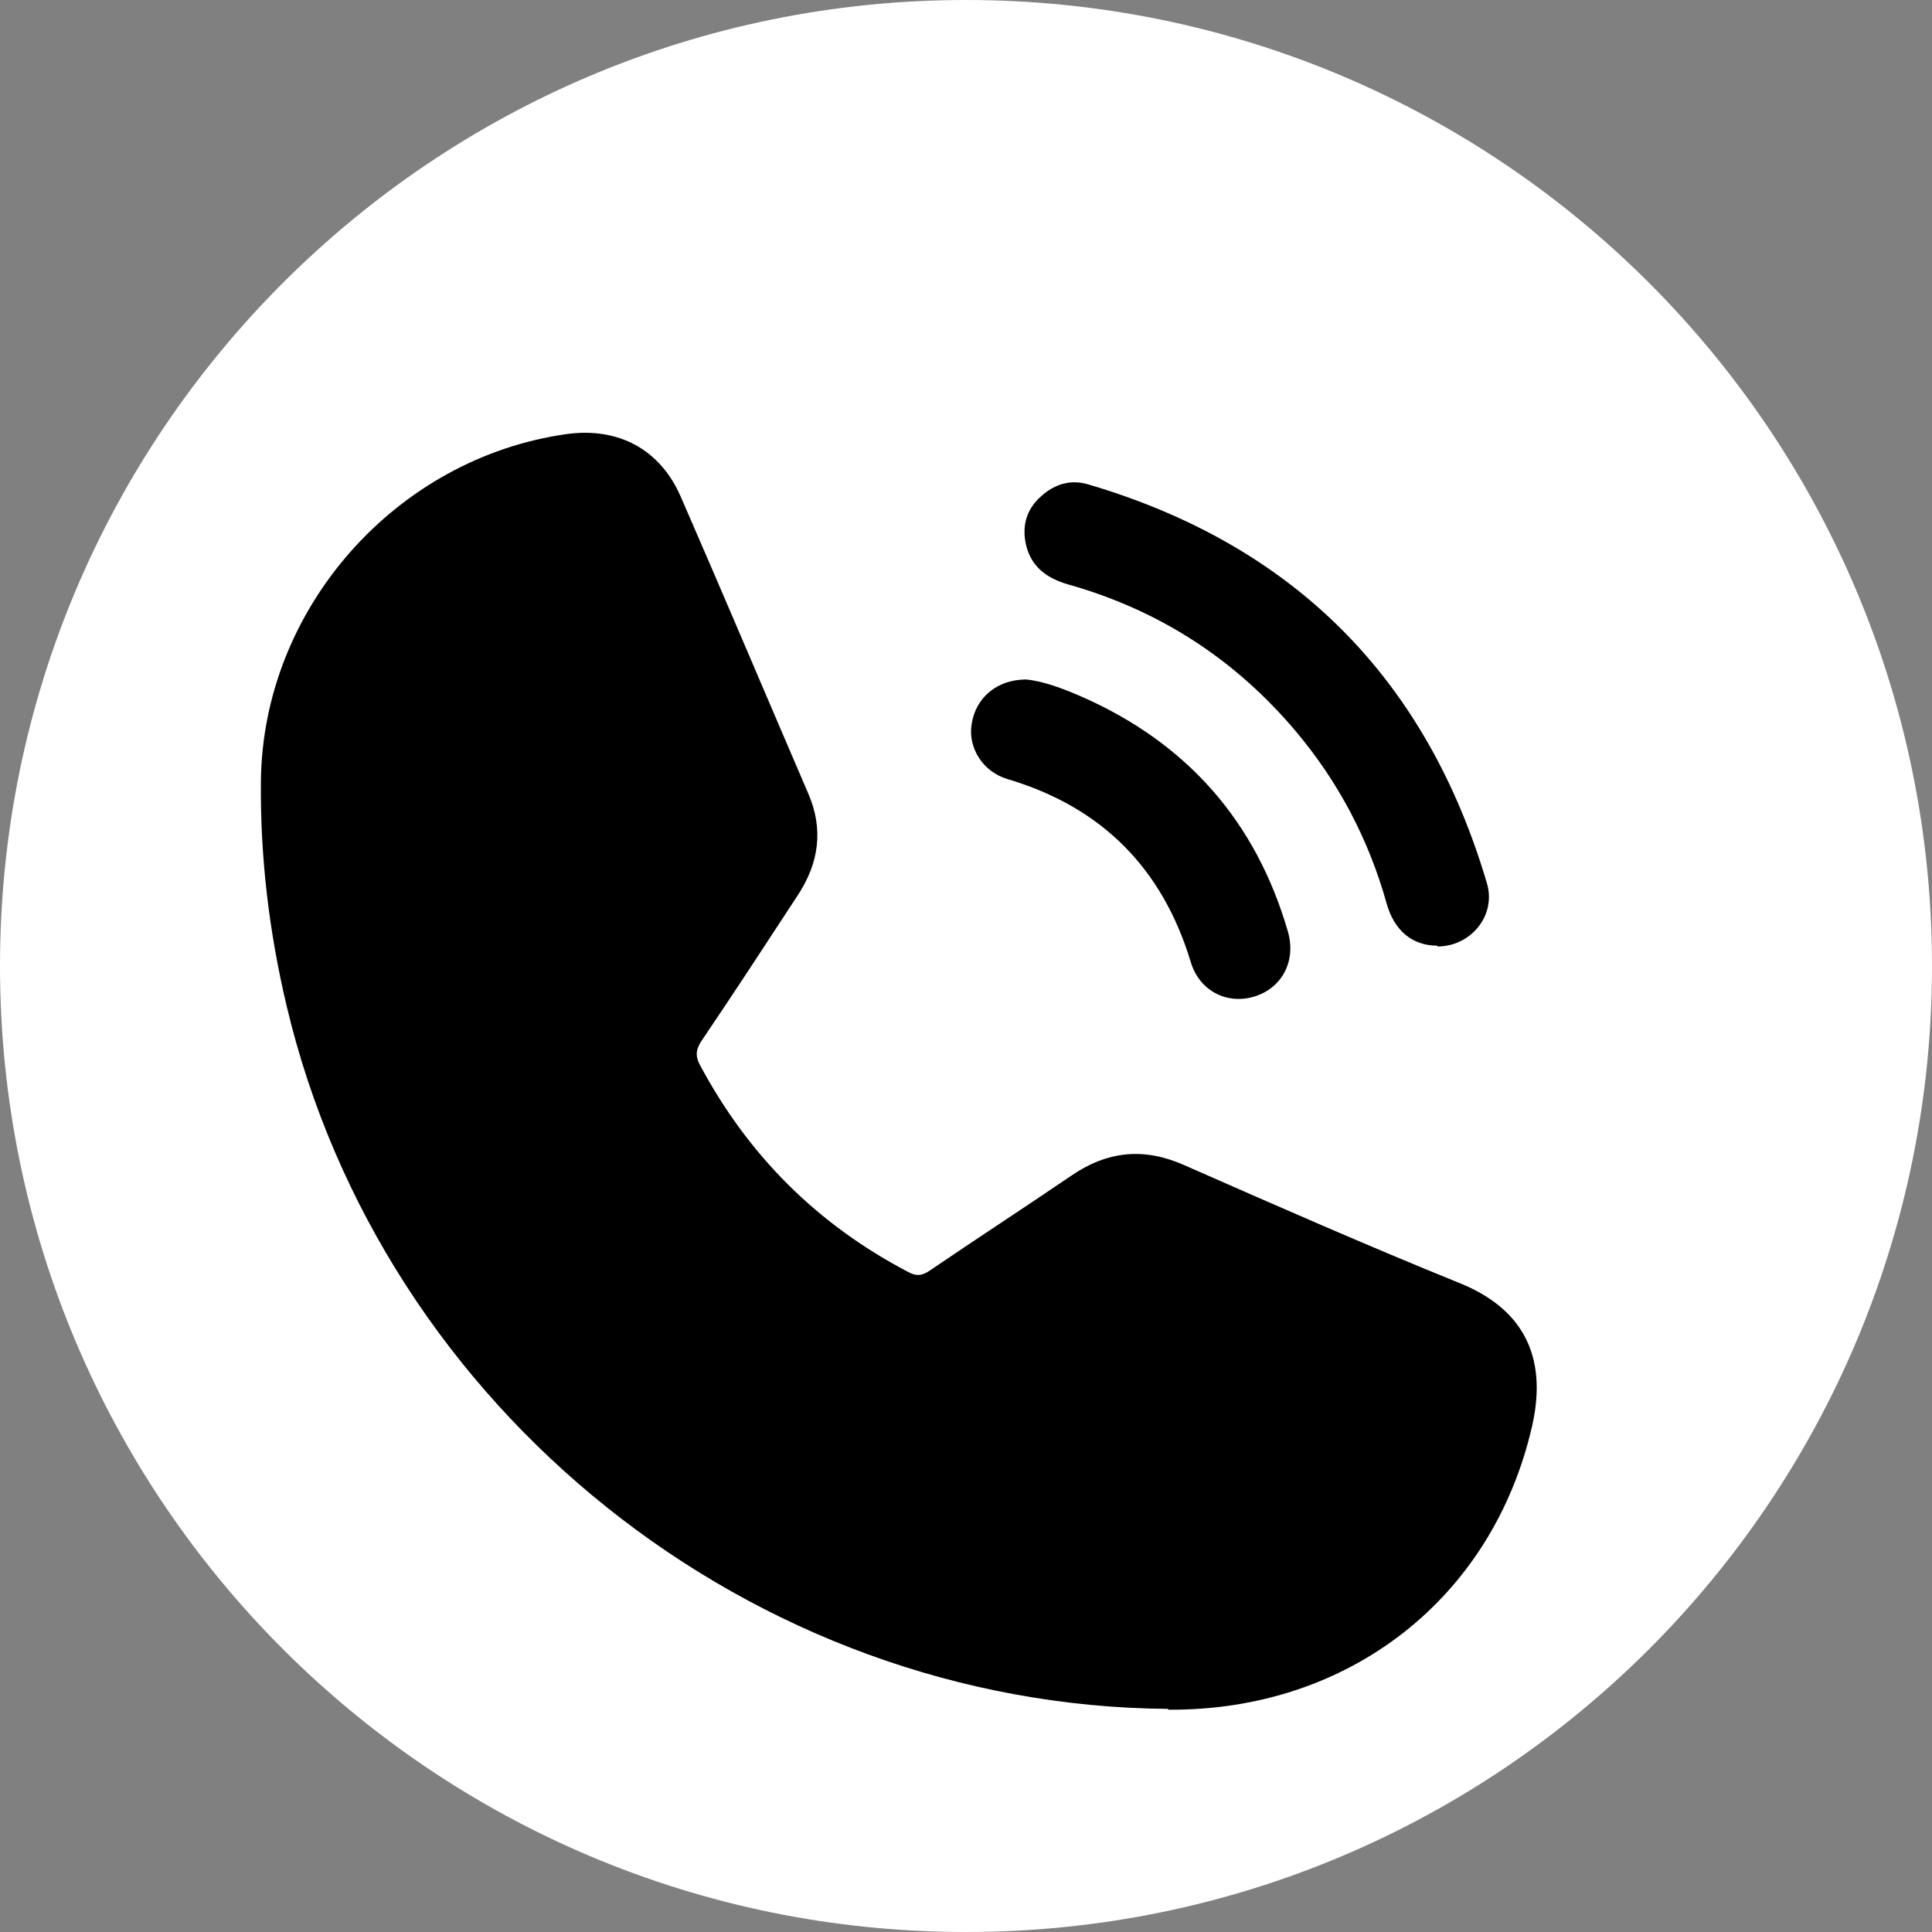 <?xml version="1.0" encoding="UTF-8"?>
<svg id="_图层_2" data-name="图层 2" xmlns="http://www.w3.org/2000/svg" viewBox="0 0 47.54 47.54">
  <rect x="0" y="0" width="47.54" height="47.54" fill="#808080" stroke="none"/>
  <defs>
    <style>
      .cls-1, .cls-2 {
        stroke-width: 0px;
      }

      .cls-2 {
        fill: #fff;
      }
    </style>
  </defs>
  <g id="_图层_1-2" data-name="图层 1">
    <path class="cls-2" d="m23.77,0C10.64,0,0,10.64,0,23.77s10.64,23.77,23.77,23.77,23.77-10.64,23.77-23.77S36.9,0,23.77,0Z"/>
    <g>
      <path class="cls-1" d="m28.74,42.05c-10.23-.08-19.34-7.36-21.69-17.31-.43-1.82-.65-3.66-.63-5.53.05-4.24,3.32-7.94,7.53-8.53,1.26-.17,2.29.37,2.8,1.54,1.06,2.43,2.09,4.87,3.14,7.31.38.88.26,1.71-.26,2.5-.78,1.19-1.56,2.39-2.36,3.57-.14.21-.17.37-.05.6,1.19,2.23,2.89,3.93,5.13,5.1.2.11.34.09.52-.03,1.16-.79,2.33-1.55,3.49-2.34.89-.61,1.79-.7,2.78-.26,2.25.99,4.5,1.98,6.77,2.9,1.52.61,2.19,1.76,1.79,3.52-.97,4.24-4.51,7.01-8.95,6.98Z"/>
      <path class="cls-1" d="m35.37,23.27c-.61,0-1.06-.36-1.25-1.04-.44-1.57-1.18-2.98-2.23-4.23-1.5-1.78-3.37-2.99-5.61-3.62-.52-.15-.9-.43-1.03-.96-.11-.46,0-.89.37-1.21.33-.3.73-.42,1.16-.29,5.05,1.49,8.32,4.77,9.81,9.82.23.79-.4,1.55-1.22,1.55Z"/>
      <path class="cls-1" d="m25.25,16.72c.42.04.9.22,1.36.42,2.59,1.14,4.29,3.06,5.08,5.78.21.72-.14,1.39-.82,1.6-.68.21-1.36-.14-1.57-.85-.7-2.31-2.19-3.81-4.51-4.5-.61-.18-.98-.78-.88-1.36.1-.64.62-1.09,1.34-1.09Z"/>
    </g>
  </g>
</svg>